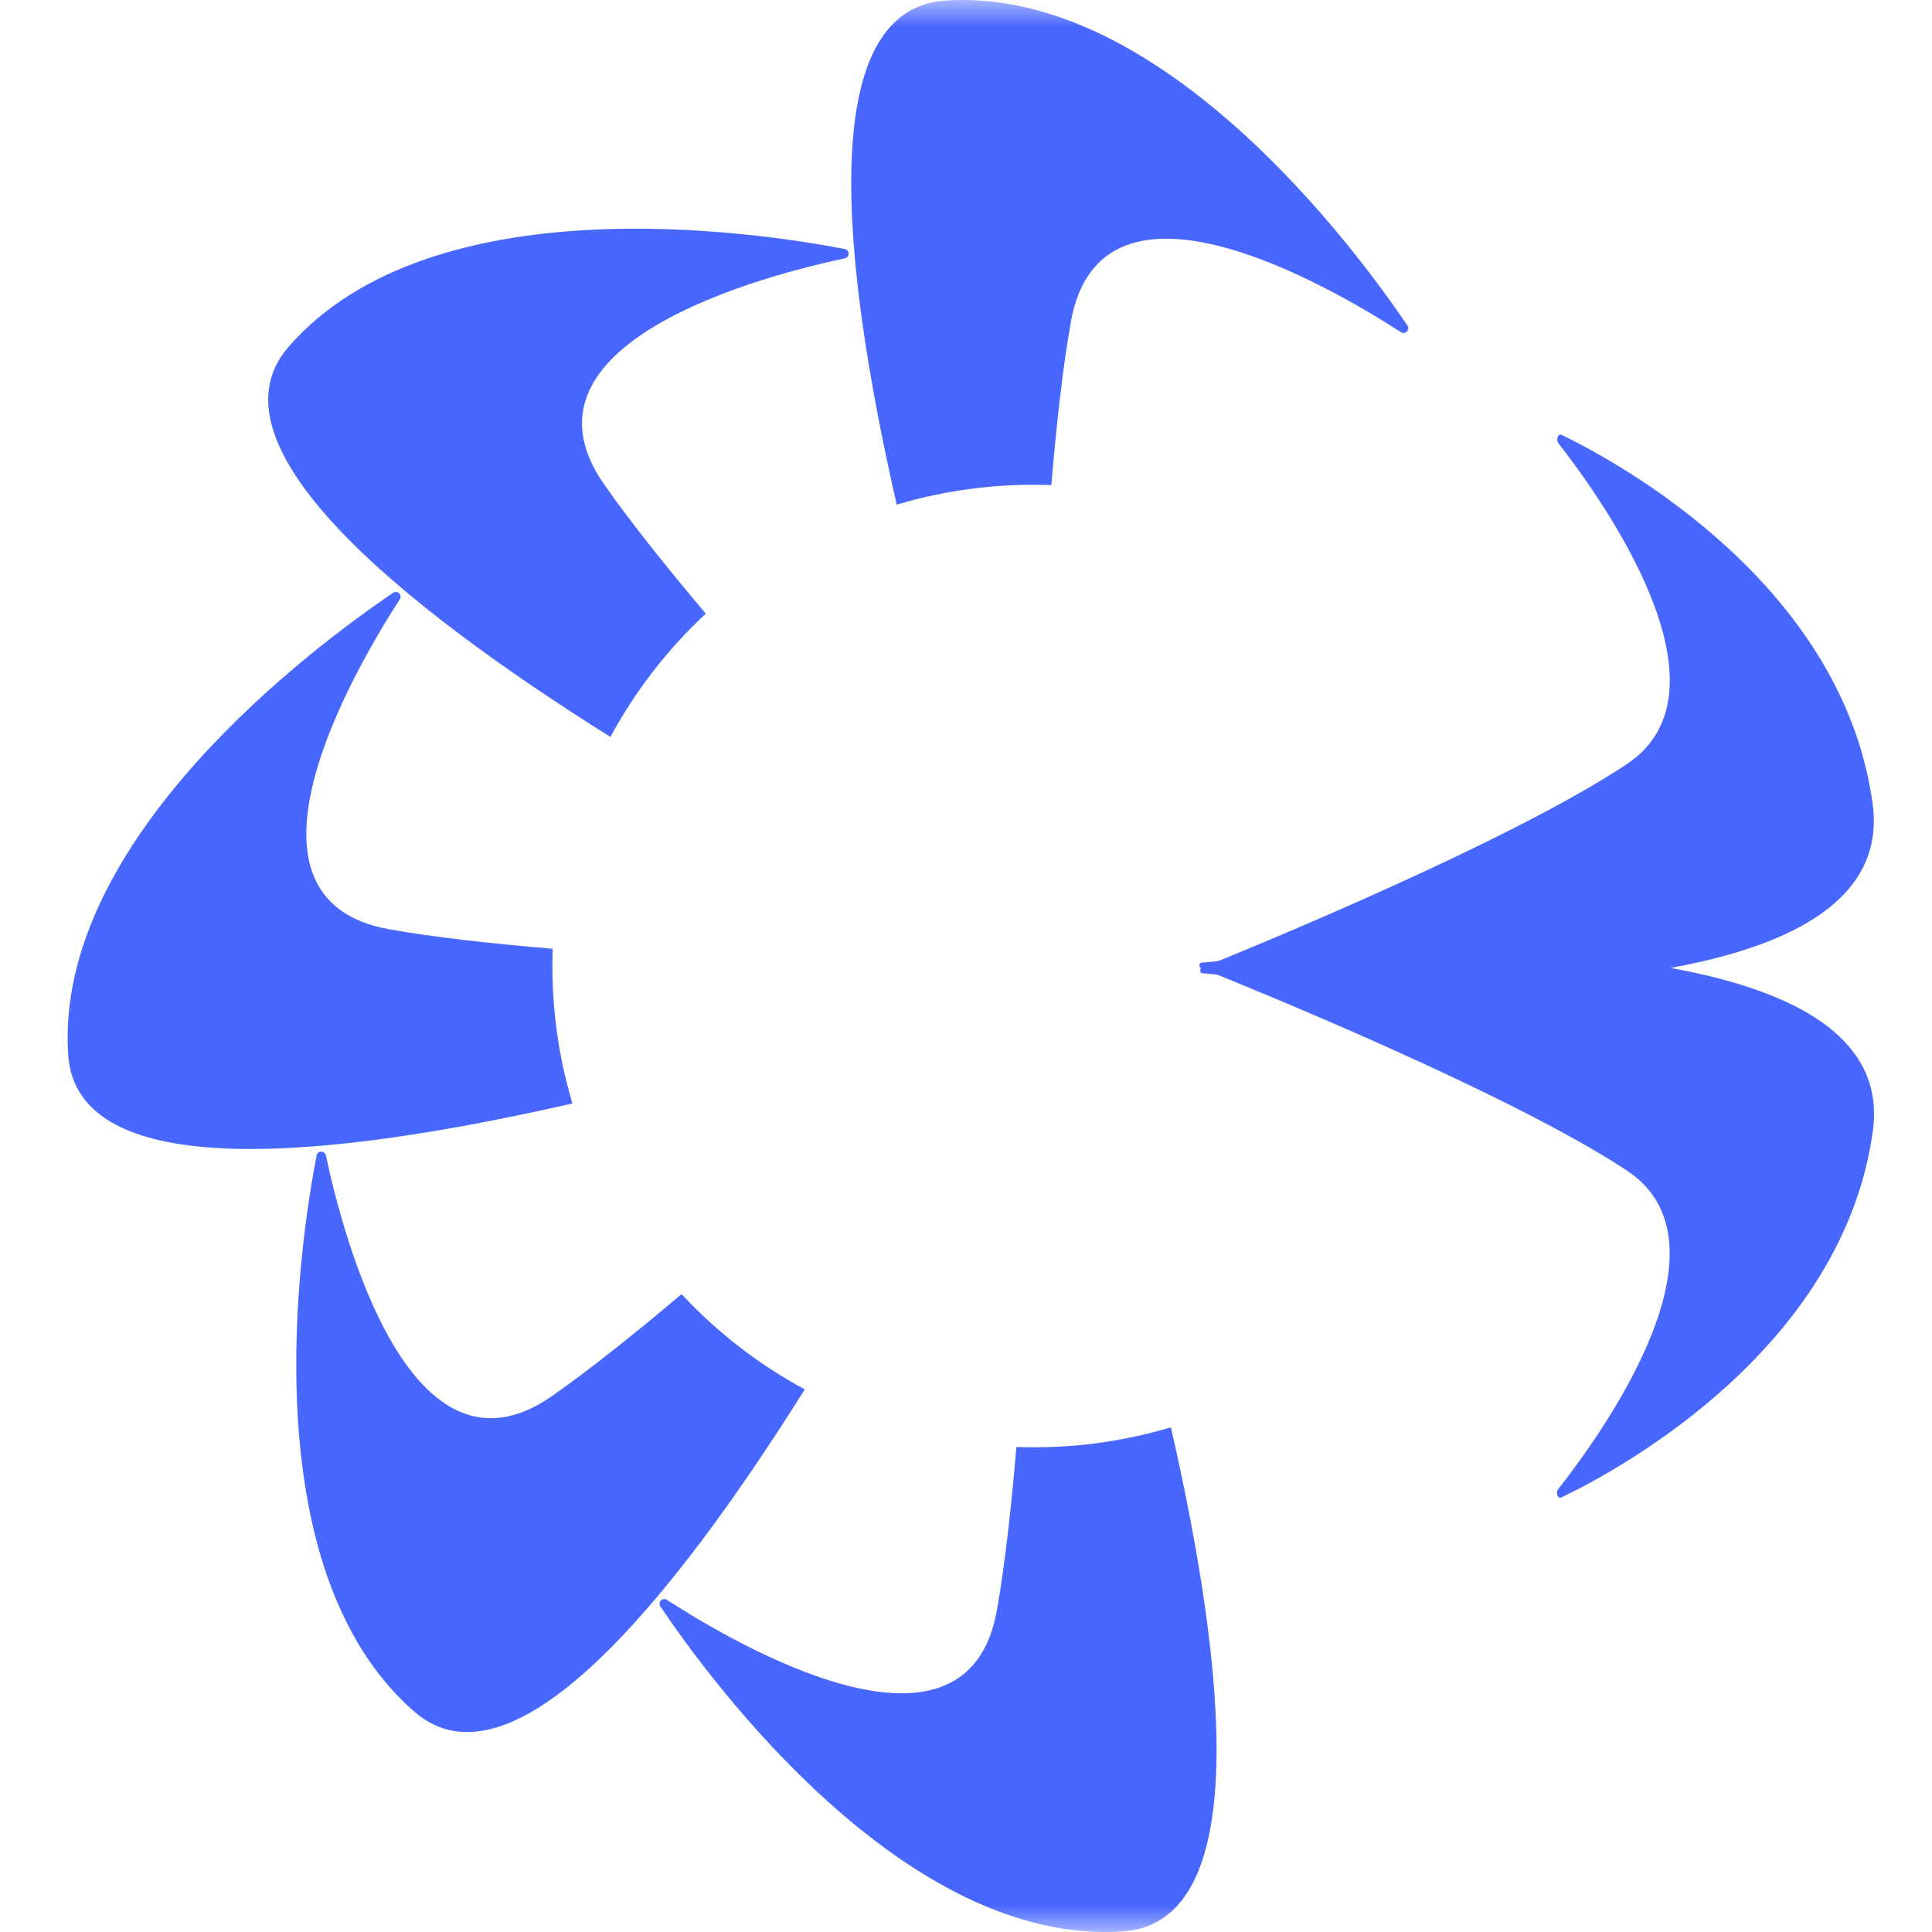 <svg width="36" height="36" viewBox="0 0 36 36" fill="none" xmlns="http://www.w3.org/2000/svg">
<mask id="mask0_219_84" style="mask-type:alpha" maskUnits="userSpaceOnUse" x="0" y="0" width="36" height="36">
<rect width="36" height="36" fill="#D9D9D9"/>
</mask>
<g mask="url(#mask0_219_84)">
<path fill-rule="evenodd" clip-rule="evenodd" d="M21.818 26.596C20.871 26.879 19.899 26.998 18.939 26.962C18.843 28.105 18.724 29.165 18.577 29.998C18.016 33.171 13.706 30.637 12.427 29.811C12.409 29.8 12.389 29.794 12.368 29.797C12.348 29.799 12.329 29.808 12.314 29.823C12.3 29.837 12.291 29.857 12.29 29.877C12.288 29.898 12.294 29.918 12.306 29.935C13.252 31.344 16.879 36.264 20.922 35.989C23.333 35.826 22.857 31.135 21.818 26.596ZM14.996 25.889C14.151 25.433 13.373 24.838 12.7 24.114C11.822 24.856 10.986 25.523 10.289 26.011C7.647 27.861 6.389 23.023 6.073 21.531C6.069 21.511 6.058 21.492 6.042 21.479C6.027 21.466 6.007 21.459 5.986 21.459C5.965 21.459 5.945 21.466 5.929 21.479C5.914 21.492 5.903 21.511 5.899 21.531C5.58 23.185 4.666 29.234 7.721 31.895C9.543 33.481 12.522 29.831 14.996 25.889ZM1.271 19.663C1.443 22.073 6.129 21.598 10.666 20.561C10.383 19.613 10.264 18.64 10.299 17.679C9.157 17.583 8.098 17.465 7.262 17.318C4.089 16.756 6.623 12.447 7.449 11.168C7.46 11.15 7.465 11.13 7.463 11.109C7.461 11.089 7.452 11.07 7.437 11.055C7.423 11.041 7.403 11.032 7.383 11.031C7.362 11.029 7.342 11.035 7.325 11.046C5.927 11.993 0.996 15.62 1.271 19.663ZM16.709 9.403C17.657 9.121 18.63 9.003 19.59 9.039C19.686 7.898 19.805 6.838 19.953 6.002C20.515 2.829 24.824 5.363 26.104 6.189C26.121 6.201 26.141 6.206 26.162 6.204C26.182 6.201 26.201 6.192 26.216 6.178C26.23 6.163 26.239 6.144 26.241 6.123C26.242 6.103 26.237 6.082 26.225 6.065C25.281 4.667 21.651 -0.264 17.609 0.011C15.199 0.183 15.672 4.867 16.709 9.403ZM13.152 11.435C12.427 12.108 11.831 12.887 11.374 13.732C7.436 11.259 3.792 8.283 5.377 6.462C8.04 3.408 14.086 4.321 15.74 4.64C15.761 4.644 15.779 4.655 15.792 4.671C15.806 4.686 15.813 4.706 15.813 4.727C15.813 4.748 15.806 4.768 15.792 4.784C15.779 4.799 15.761 4.81 15.74 4.814C14.249 5.13 9.411 6.388 11.26 9.03C11.747 9.725 12.413 10.559 13.152 11.435Z" fill="#4867FE"/>
<path d="M22.381 18.039C22.372 18.038 22.363 18.032 22.357 18.021C22.351 18.011 22.348 17.997 22.349 17.984C22.35 17.971 22.354 17.958 22.362 17.95C22.369 17.941 22.379 17.937 22.388 17.938C24.076 17.766 35.504 16.756 34.897 21.084C34.337 25.097 30.249 27.35 29.096 27.902C29.082 27.909 29.067 27.909 29.053 27.902C29.039 27.895 29.027 27.882 29.02 27.864C29.012 27.846 29.009 27.825 29.012 27.804C29.014 27.784 29.021 27.765 29.032 27.752C29.843 26.72 32.402 23.181 30.305 21.805C28.129 20.373 23.407 18.452 22.381 18.039Z" fill="#4867FE"/>
<path d="M22.396 18.033C22.386 18.034 22.378 18.041 22.372 18.051C22.365 18.061 22.363 18.075 22.363 18.088C22.364 18.102 22.369 18.114 22.376 18.123C22.384 18.131 22.393 18.136 22.403 18.134C24.088 18.308 35.499 19.325 34.893 14.968C34.334 10.929 30.252 8.661 29.101 8.105C29.087 8.098 29.072 8.098 29.058 8.105C29.044 8.112 29.032 8.126 29.024 8.144C29.017 8.162 29.014 8.183 29.017 8.203C29.019 8.224 29.026 8.243 29.037 8.257C29.847 9.295 32.402 12.857 30.308 14.242C28.136 15.684 23.421 17.618 22.396 18.033Z" fill="#4867FE"/>
</g>
</svg>
